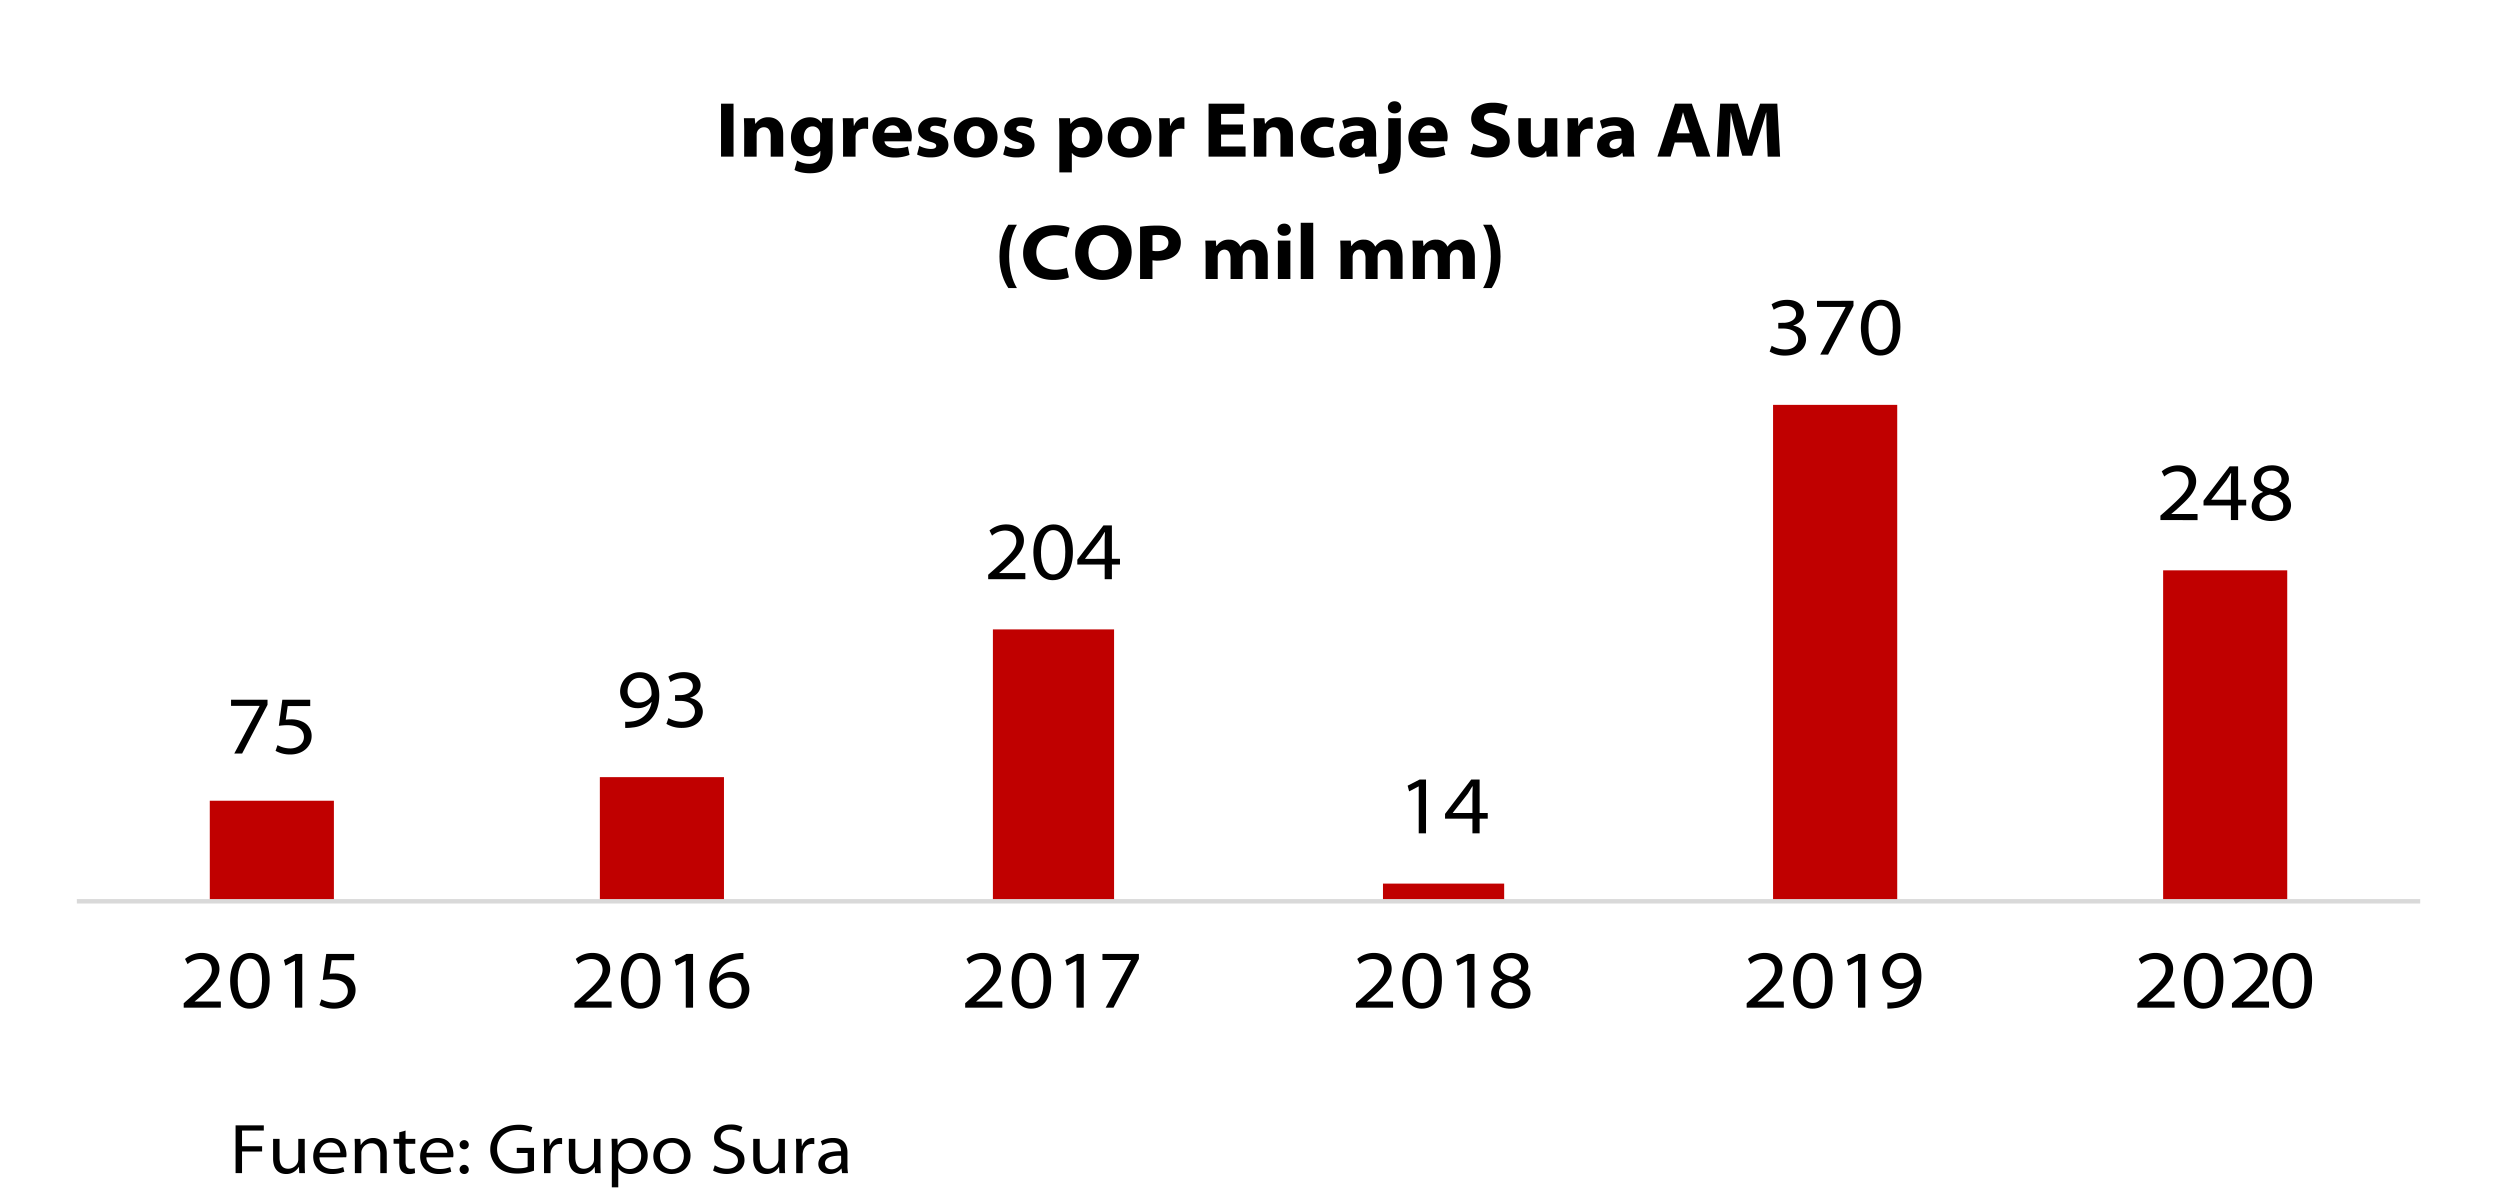 <svg xmlns="http://www.w3.org/2000/svg" xmlns:xlink="http://www.w3.org/1999/xlink" width="1800" height="865.96" viewBox="0 0 1800 865.96"><defs><style>.cls-1,.cls-5{fill:none;}.cls-2{clip-path:url(#clip-path);}.cls-3{fill:#c00000;}.cls-4{clip-path:url(#clip-path-2);}.cls-5{stroke:#d9d9d9;stroke-linejoin:round;stroke-width:3.19px;}.cls-6{clip-path:url(#clip-path-17);}</style><clipPath id="clip-path"><rect class="cls-1" x="51.06" y="259.57" width="1693.62" height="391.49"/></clipPath><clipPath id="clip-path-2"><rect class="cls-1" width="1795.74" height="863.83"/></clipPath><clipPath id="clip-path-17"><rect class="cls-1" y="780.85" width="1800" height="85.11"/></clipPath></defs><g id="GRUPO_SURA" data-name="GRUPO SURA"><g class="cls-2"><path class="cls-3" d="M1557.45,410.64h89.36v238.3h-89.36ZM1276.6,291.49H1366V648.94H1276.6ZM995.74,636.17H1083v12.77H995.74Zm-280.85-183h87.24V648.94H714.89Zm-283,106.38h89.37v89.37H431.91Zm-280.85,17h89.37v72.34H151.06Z"/></g><g class="cls-4"><line class="cls-5" x1="55.32" y1="648.94" x2="1742.55" y2="648.94"/></g><g class="cls-4"><path d="M192.62,503.83v3.63l-18.29,35.09h-5.66l18.23-34.19v-.12H166.35v-4.41Z"/><path d="M223.36,508.36H207.15l-1.42,9.83a26.84,26.84,0,0,1,3.69-.24,18.44,18.44,0,0,1,8.7,1.85A11,11,0,0,1,224.37,530c0,7.51-6.37,13.23-15.25,13.23a21.21,21.21,0,0,1-10.72-2.62l1.43-4.12a19.42,19.42,0,0,0,9.29,2.39c5.18,0,9.77-3.34,9.71-8.28-.06-4.59-3.28-8.46-11.85-8.46a42.9,42.9,0,0,0-6.2.47l2.5-18.82h20.08Z"/></g><g class="cls-4"><path d="M450.12,519.65a21.78,21.78,0,0,0,4.65-.18,15.45,15.45,0,0,0,9.05-3.93,16.68,16.68,0,0,0,5.31-10.13H469a12.5,12.5,0,0,1-10.13,4.47c-7.62,0-12.39-5.48-12.39-12A14,14,0,0,1,460.85,484c8.28,0,13.82,6.13,13.82,16.62,0,8.75-3.22,14.71-7.21,18.23a21.34,21.34,0,0,1-12,4.94,29.83,29.83,0,0,1-5.31.3Zm10.19-31.57c-5.12,0-8.46,4.41-8.46,9.53a7.86,7.86,0,0,0,8.22,8.16,10.07,10.07,0,0,0,8.58-4.29,3.48,3.48,0,0,0,.48-1.73c.06-6.13-2.51-11.67-8.76-11.67Z"/><path d="M481.28,517a20,20,0,0,0,9.65,2.68c7.57,0,9.47-4.71,9.41-7.45-.06-5.54-5.54-7.62-10.72-7.62h-3.57v-4.11h3.63c4.17,0,9.17-1.91,9.17-6.44,0-2.8-2-5.77-7.38-5.77a16.19,16.19,0,0,0-8.7,2.8l-1.55-3.94a21.07,21.07,0,0,1,11.2-3.21c8.4,0,12,4.7,12,9.35,0,4.05-2.56,7.45-7.56,9.11v.12c5.18.9,9.17,4.71,9.17,9.89,0,6.14-5.06,11.68-15.13,11.68a20.86,20.86,0,0,1-11.08-2.92Z"/></g><g class="cls-4"><path d="M711.49,417V413.8l4.41-3.87c11.62-10.42,15.79-14.77,15.85-20.13,0-3.82-1.85-7.81-8.34-7.81a14.49,14.49,0,0,0-9.12,3.7l-1.84-3.76a18.68,18.68,0,0,1,12.09-4.35c8.94,0,12.69,6,12.69,11.44,0,7.15-5.3,12.51-14.6,20.79l-3.21,2.68v.12h18.82V417Z"/><path d="M757.9,417.73c-8.1,0-13.7-7.08-13.88-19.89,0-13,6.2-20.26,14.6-20.26,8.81,0,13.88,7.21,13.88,19.54,0,12.87-5.07,20.61-14.54,20.61Zm.3-4.11c5.9,0,8.82-6.13,8.82-16.2,0-9.71-2.74-15.73-8.76-15.73-5.12,0-8.76,6-8.76,15.73-.18,10.31,3.46,16.2,8.64,16.2Z"/><path d="M795.37,417V406.48H775.66V403l18.82-24.72h6.08v24.07h5.83v4.11h-5.83V417Zm0-14.65V388.72c0-1.78.06-3.69.18-5.54l-.24-.06c-1.19,2-2.14,3.64-3.21,5.25l-10.84,13.88v.12Z"/></g><g class="cls-4"><path d="M1021.48,566.22h-.11l-6.8,3.58-1.07-4.11,8.58-4.41h4.65V600h-5.25Z"/><path d="M1060.15,600V589.46h-19.72V586l18.82-24.72h6.08v24.07h5.84v4.11h-5.84V600Zm0-14.65V571.7c0-1.78.06-3.69.18-5.54l-.24,0c-1.19,2-2.15,3.63-3.22,5.24L1046,585.23v.12Z"/></g><g class="cls-4"><path d="M1275.6,248.94a19.8,19.8,0,0,0,9.65,2.68c7.56,0,9.47-4.7,9.41-7.44-.06-5.54-5.54-7.63-10.72-7.63h-3.58v-4.11H1284c4.17,0,9.18-1.9,9.18-6.43,0-2.8-2-5.78-7.39-5.78a16.22,16.22,0,0,0-8.7,2.8l-1.54-3.93a21,21,0,0,1,11.19-3.22c8.4,0,12,4.71,12,9.35,0,4.05-2.56,7.45-7.57,9.12v.12c5.19.89,9.18,4.7,9.18,9.89,0,6.13-5.07,11.67-15.13,11.67a20.81,20.81,0,0,1-11.08-2.92Z"/><path d="M1334.51,216.6v3.63l-18.29,35.09h-5.65l18.22-34.2V221h-20.55v-4.4Z"/><path d="M1353.7,256c-8.1,0-13.7-7.09-13.88-19.89,0-13,6.19-20.26,14.59-20.26,8.82,0,13.88,7.21,13.88,19.54,0,12.87-5.06,20.61-14.53,20.61Zm.29-4.11c5.9,0,8.82-6.13,8.82-16.2,0-9.71-2.74-15.73-8.76-15.73-5.12,0-8.75,6-8.75,15.73-.18,10.3,3.45,16.2,8.64,16.2Z"/></g><g class="cls-4"><path d="M1555.5,374.47v-3.22l4.41-3.87c11.61-10.43,15.78-14.78,15.84-20.14,0-3.81-1.85-7.8-8.34-7.8a14.46,14.46,0,0,0-9.11,3.69l-1.85-3.75a18.72,18.72,0,0,1,12.09-4.35c8.94,0,12.69,6,12.69,11.44,0,7.15-5.3,12.51-14.59,20.79l-3.22,2.68v.12h18.82v4.41Z"/><path d="M1606.25,374.47V363.92h-19.71v-3.45l18.82-24.73h6.08v24.07h5.83v4.11h-5.83v10.55Zm0-14.66V346.17c0-1.79.06-3.69.18-5.54l-.24-.06c-1.19,2-2.14,3.63-3.21,5.24l-10.84,13.88v.12Z"/><path d="M1635.74,335c8.16,0,12.28,4.71,12.28,9.65,0,3.28-1.67,6.85-6.8,9v.23c5.25,1.67,8.34,5.13,8.34,9.77,0,7-6.37,11.5-14.29,11.5-8.64,0-14.06-4.71-14.06-10.66,0-4.71,2.8-8.16,8.1-10.19v-.18c-4.71-1.9-6.55-5.24-6.55-8.64,0-6.13,5.54-10.48,12.92-10.48Zm-.35,36.16c5.36,0,8.57-3.16,8.57-6.85,0-4.77-3.51-7-9.53-8.28-4.94,1.07-7.62,4-7.62,7.74-.24,3.81,3.1,7.39,8.52,7.39Zm.06-32.29c-5,0-7.51,3-7.51,6.26-.06,3.81,3.1,5.95,8.22,7,3.63-.9,6.55-3.28,6.55-7,0-2.86-2-6.32-7.2-6.32Z"/></g><g class="cls-4"><path d="M132.27,725.53v-3.21l4.4-3.88c11.62-10.42,15.79-14.77,15.85-20.13,0-3.81-1.85-7.81-8.34-7.81a14.46,14.46,0,0,0-9.11,3.7l-1.85-3.76a18.71,18.71,0,0,1,12.09-4.34c8.94,0,12.69,6,12.69,11.43,0,7.15-5.3,12.51-14.6,20.79L140.19,721v.12H159v4.41Z"/><path d="M179.57,726.25c-8.11,0-13.71-7.09-13.88-19.9,0-13.05,6.19-20.25,14.59-20.25,8.82,0,13.88,7.2,13.88,19.54,0,12.86-5.06,20.61-14.53,20.61Zm.29-4.11c5.9,0,8.82-6.14,8.82-16.21,0-9.71-2.74-15.72-8.76-15.72-5.12,0-8.75,5.95-8.75,15.72-.18,10.31,3.45,16.21,8.63,16.21Z"/><path d="M212.39,691.76h-.12l-6.79,3.57-1.07-4.11,8.58-4.41h4.64v38.72h-5.24Z"/><path d="M255,691.34H238.78l-1.43,9.83a27.13,27.13,0,0,1,3.7-.24,18.49,18.49,0,0,1,8.69,1.85A11,11,0,0,1,256,713c0,7.51-6.37,13.23-15.25,13.23A21.18,21.18,0,0,1,230,723.63l1.43-4.11a19.52,19.52,0,0,0,9.29,2.38c5.18,0,9.77-3.34,9.71-8.28-.06-4.59-3.28-8.46-11.85-8.46a41.34,41.34,0,0,0-6.2.48l2.5-18.83H255Z"/></g><g class="cls-4"><path d="M413.6,725.53v-3.21l4.41-3.88c11.61-10.42,15.78-14.77,15.84-20.13,0-3.81-1.84-7.81-8.34-7.81a14.46,14.46,0,0,0-9.11,3.7l-1.85-3.76a18.72,18.72,0,0,1,12.1-4.34c8.93,0,12.68,6,12.68,11.43,0,7.15-5.3,12.51-14.59,20.79L421.52,721v.12h18.83v4.41Z"/><path d="M460.9,726.25c-8.1,0-13.7-7.09-13.88-19.9,0-13.05,6.2-20.25,14.59-20.25,8.82,0,13.88,7.2,13.88,19.54,0,12.86-5.06,20.61-14.53,20.61Zm.3-4.11c5.9,0,8.81-6.14,8.81-16.21,0-9.71-2.74-15.72-8.75-15.72-5.13,0-8.76,5.95-8.76,15.72-.18,10.31,3.46,16.21,8.64,16.21Z"/><path d="M493.73,691.76h-.12l-6.79,3.57-1.08-4.11,8.58-4.41H499v38.72h-5.24Z"/><path d="M535.25,690.56a23,23,0,0,0-4.35.24c-8.82,1.25-13.7,7.15-14.54,13.7h.12a12.8,12.8,0,0,1,10.25-4.76c7.57,0,12.81,5.12,12.81,12.69a13.67,13.67,0,0,1-14,13.82c-8.76,0-14.83-6.32-14.83-16.74,0-7.63,3-13.76,7.08-17.46a23.23,23.23,0,0,1,13.35-5.66,21.83,21.83,0,0,1,4.11-.23Zm-9.59,31.52c5.06,0,8.34-4.17,8.34-9.3,0-5.48-3.52-8.93-8.88-8.93a9.85,9.85,0,0,0-8.4,4.94,4.91,4.91,0,0,0-.59,2.27c.06,5.89,3.15,11,9.47,11Z"/></g><g class="cls-4"><path d="M694.93,725.53v-3.21l4.41-3.88C711,708,715.13,703.67,715.19,698.31c0-3.81-1.85-7.81-8.34-7.81a14.49,14.49,0,0,0-9.12,3.7l-1.85-3.76A18.72,18.72,0,0,1,708,686.1c8.93,0,12.69,6,12.69,11.43,0,7.15-5.31,12.51-14.6,20.79L702.85,721v.12h18.83v4.41Z"/><path d="M742.23,726.25c-8.1,0-13.7-7.09-13.88-19.9,0-13.05,6.2-20.25,14.6-20.25,8.81,0,13.88,7.2,13.88,19.54,0,12.86-5.07,20.61-14.54,20.61Zm.3-4.11c5.9,0,8.82-6.14,8.82-16.21,0-9.71-2.74-15.72-8.76-15.72-5.12,0-8.76,5.95-8.76,15.72-.18,10.31,3.46,16.21,8.64,16.21Z"/><path d="M775.06,691.76h-.12l-6.79,3.57-1.07-4.11,8.57-4.41h4.65v38.72h-5.24Z"/><path d="M820,686.81v3.63l-18.29,35.09h-5.66l18.23-34.19v-.12H793.77v-4.41Z"/></g><g class="cls-4"><path d="M976.26,725.53v-3.21l4.41-3.88c11.62-10.42,15.79-14.77,15.85-20.13,0-3.81-1.85-7.81-8.34-7.81a14.49,14.49,0,0,0-9.12,3.7l-1.84-3.76a18.67,18.67,0,0,1,12.09-4.34c8.93,0,12.69,6,12.69,11.43,0,7.15-5.3,12.51-14.6,20.79L984.19,721v.12H1003v4.41Z"/><path d="M1023.56,726.25c-8.1,0-13.7-7.09-13.88-19.9,0-13.05,6.2-20.25,14.6-20.25,8.82,0,13.88,7.2,13.88,19.54,0,12.86-5.06,20.61-14.54,20.61Zm.3-4.11c5.9,0,8.82-6.14,8.82-16.21,0-9.71-2.74-15.72-8.76-15.72-5.12,0-8.76,5.95-8.76,15.72-.17,10.31,3.46,16.21,8.64,16.21Z"/><path d="M1056.39,691.76h-.12l-6.79,3.57-1.07-4.11,8.58-4.41h4.64v38.72h-5.24Z"/><path d="M1088.14,686.1c8.16,0,12.27,4.7,12.27,9.65,0,3.27-1.66,6.85-6.79,9V705c5.25,1.67,8.34,5.12,8.34,9.77,0,7-6.37,11.5-14.29,11.5-8.64,0-14.06-4.71-14.06-10.67,0-4.7,2.8-8.16,8.1-10.18v-.18c-4.71-1.91-6.55-5.24-6.55-8.64,0-6.14,5.54-10.48,12.92-10.48Zm-.35,36.16c5.36,0,8.57-3.16,8.57-6.86,0-4.76-3.51-7-9.53-8.28-4.94,1.08-7.62,4-7.62,7.75-.24,3.81,3.1,7.39,8.52,7.39Zm.06-32.29c-4.95,0-7.51,3-7.51,6.25-.06,3.82,3.1,6,8.22,7,3.63-.89,6.55-3.27,6.55-7,0-2.86-2-6.31-7.21-6.31Z"/></g><g class="cls-4"><path d="M1257.6,725.53v-3.21l4.41-3.88c11.61-10.42,15.78-14.77,15.84-20.13,0-3.81-1.84-7.81-8.34-7.81a14.46,14.46,0,0,0-9.11,3.7l-1.85-3.76a18.72,18.72,0,0,1,12.1-4.34c8.93,0,12.68,6,12.68,11.43,0,7.15-5.3,12.51-14.59,20.79l-3.22,2.68v.12h18.83v4.41Z"/><path d="M1304.9,726.25c-8.1,0-13.7-7.09-13.88-19.9,0-13.05,6.2-20.25,14.59-20.25,8.82,0,13.88,7.2,13.88,19.54,0,12.86-5.06,20.61-14.53,20.61Zm.3-4.11c5.9,0,8.81-6.14,8.81-16.21,0-9.71-2.74-15.72-8.75-15.72-5.13,0-8.76,5.95-8.76,15.72-.18,10.31,3.46,16.21,8.64,16.21Z"/><path d="M1337.73,691.76h-.12l-6.79,3.57-1.08-4.11,8.58-4.41H1343v38.72h-5.24Z"/><path d="M1358.88,721.78a21.69,21.69,0,0,0,4.64-.18,15.51,15.51,0,0,0,9.06-3.93,16.72,16.72,0,0,0,5.3-10.13h-.18a12.5,12.5,0,0,1-10.13,4.47c-7.62,0-12.39-5.48-12.39-12a14,14,0,0,1,14.42-13.94c8.28,0,13.82,6.13,13.82,16.62,0,8.75-3.22,14.71-7.21,18.22a21.33,21.33,0,0,1-12,4.95,29.73,29.73,0,0,1-5.3.3Zm10.18-31.57c-5.12,0-8.46,4.4-8.46,9.53a7.86,7.86,0,0,0,8.22,8.16,10.05,10.05,0,0,0,8.58-4.29,3.48,3.48,0,0,0,.48-1.73c.06-6.13-2.5-11.67-8.76-11.67Z"/></g><g class="cls-4"><path d="M1538.93,725.53v-3.21l4.41-3.88c11.62-10.42,15.79-14.77,15.85-20.13,0-3.81-1.85-7.81-8.34-7.81a14.49,14.49,0,0,0-9.12,3.7l-1.85-3.76a18.72,18.72,0,0,1,12.1-4.34c8.93,0,12.69,6,12.69,11.43,0,7.15-5.31,12.51-14.6,20.79l-3.22,2.68v.12h18.83v4.41Z"/><path d="M1586.23,726.25c-8.1,0-13.7-7.09-13.88-19.9,0-13.05,6.2-20.25,14.6-20.25,8.81,0,13.88,7.2,13.88,19.54,0,12.86-5.07,20.61-14.54,20.61Zm.3-4.11c5.9,0,8.82-6.14,8.82-16.21,0-9.71-2.74-15.72-8.76-15.72-5.12,0-8.76,5.95-8.76,15.72-.18,10.31,3.46,16.21,8.64,16.21Z"/><path d="M1607,725.53v-3.21l4.4-3.88c11.62-10.42,15.79-14.77,15.85-20.13,0-3.81-1.85-7.81-8.34-7.81a14.46,14.46,0,0,0-9.11,3.7l-1.85-3.76A18.71,18.71,0,0,1,1620,686.1c8.94,0,12.69,6,12.69,11.43,0,7.15-5.3,12.51-14.59,20.79l-3.22,2.68v.12h18.82v4.41Z"/><path d="M1650.1,726.25c-8.11,0-13.7-7.09-13.88-19.9,0-13.05,6.19-20.25,14.59-20.25,8.82,0,13.88,7.2,13.88,19.54,0,12.86-5.06,20.61-14.53,20.61Zm.29-4.11c5.9,0,8.82-6.14,8.82-16.21,0-9.71-2.74-15.72-8.76-15.72-5.12,0-8.75,5.95-8.75,15.72-.18,10.31,3.45,16.21,8.63,16.21Z"/></g><g class="cls-4"><path d="M528.14,74.65v38.12h-9V74.65Z"/><path d="M535.83,94.11c0-3.57-.11-6.56-.22-9h7.8l.4,4H544a10.69,10.69,0,0,1,9.16-4.69c5.77,0,10.75,3.61,10.75,12.38v16h-9V98.12c0-4-1.52-6.5-4.91-6.5a5.22,5.22,0,0,0-4.92,3.5,5.33,5.33,0,0,0-.29,2v15.67h-9Z"/><path d="M599.5,108.41c0,5.09-1.07,9.9-4.46,12.84s-7.92,3.5-12,3.5-8.32-.84-11-2.37l1.86-6.79a18.3,18.3,0,0,0,8.88,2.38c4.19,0,7.86-2.09,7.86-7.52v-1.81h-.11a10.11,10.11,0,0,1-8.31,3.84c-7,0-12.73-5.14-12.73-13.51,0-8.82,6.28-14.53,13.63-14.53,4.35,0,6.9,1.8,8.43,4.12h.11l.23-3.45h7.8c-.11,1.53-.23,3.68-.23,8Zm-9-11.65a13.33,13.33,0,0,0-.11-1.47A5.35,5.35,0,0,0,585,91c-3.34,0-6.28,2.61-6.28,7.81,0,3.73,2.2,7.18,6.28,7.18a5.4,5.4,0,0,0,5.25-4,10.38,10.38,0,0,0,.23-2.32Z"/><path d="M607,94.5c0-4.52-.05-7.07-.22-9.39h7.69l.28,5.49h.23a8.69,8.69,0,0,1,8.14-6.16,7.12,7.12,0,0,1,1.92.17v8.31a10.92,10.92,0,0,0-2.6-.29c-3.67,0-5.82,1.87-6.33,4.53A7.28,7.28,0,0,0,616,98.8v14h-9Z"/><path d="M636.82,101.74c.28,3.34,4.18,5,8.42,5a25.24,25.24,0,0,0,8.43-1.24l1.19,6A28.43,28.43,0,0,1,644,113.44c-10,0-15.78-5.65-15.78-14.25,0-6.22,4.24-14.75,14.93-14.75,10,0,13.35,7.74,13.35,14.08a13.89,13.89,0,0,1-.34,3.22Zm11.25-6.11a5.17,5.17,0,0,0-5.37-5.37,5.93,5.93,0,0,0-6,5.37Z"/><path d="M661.92,105a18.57,18.57,0,0,0,8.15,2.26c2.88,0,4-.84,4-2.2s-.9-2.09-4.41-3c-6.11-1.69-8.65-4.92-8.6-8.37,0-5.26,4.64-9.21,12-9.21a20.87,20.87,0,0,1,8.49,1.69L680,92.24a16.13,16.13,0,0,0-6.73-1.7c-2.21,0-3.51.74-3.51,2.21s1.25,2,5,3c5.6,1.64,8,4.24,8.09,8.6,0,5-4,9-12.73,9a22.68,22.68,0,0,1-9.84-2.09Z"/><path d="M702.3,113.44c-8.54,0-15.55-5.37-15.55-14.25,0-8.59,6.1-14.75,16.17-14.75,9.1,0,15.32,5.93,15.32,14.19,0,9.61-7.4,14.81-15.89,14.81Zm.28-6.33c3.68,0,6.28-2.94,6.28-8.2,0-4.18-1.87-8.14-6.28-8.14-4.58,0-6.45,4-6.45,8.2,0,4.69,2.44,8.14,6.39,8.14Z"/><path d="M723.9,105a18.48,18.48,0,0,0,8.14,2.26c2.88,0,4-.84,4-2.2s-.9-2.09-4.41-3c-6.1-1.69-8.65-4.92-8.59-8.37,0-5.26,4.64-9.21,12-9.21a20.81,20.81,0,0,1,8.48,1.69L742,92.24a16.13,16.13,0,0,0-6.73-1.7c-2.2,0-3.5.74-3.5,2.21s1.24,2,5,3c5.6,1.64,8,4.24,8.09,8.6,0,5-4,9-12.72,9a22.64,22.64,0,0,1-9.84-2.09Z"/><path d="M762.74,94.56c0-3.74-.11-6.84-.23-9.45h7.81l.39,4.08h.12c2.37-3.12,5.88-4.75,10.4-4.75,6,0,12.5,4.8,12.5,14,0,10.12-7.13,15-13.8,15-3.67,0-6.73-1.3-8.08-3.33h-.12v14h-9Zm9,5.77a7.6,7.6,0,0,0,.12,1.64,6.11,6.11,0,0,0,5.93,4.69c4.07,0,6.73-2.89,6.73-7.69,0-4.13-2.2-7.64-6.61-7.64a6.22,6.22,0,0,0-6,5,6.6,6.6,0,0,0-.17,1.41Z"/><path d="M813.12,113.44c-8.54,0-15.55-5.37-15.55-14.25,0-8.59,6.11-14.75,16.17-14.75,9.11,0,15.33,5.93,15.33,14.19,0,9.61-7.41,14.81-15.89,14.81Zm.29-6.33c3.67,0,6.27-2.94,6.27-8.2,0-4.18-1.86-8.14-6.27-8.14-4.59,0-6.45,4-6.45,8.2,0,4.69,2.43,8.14,6.39,8.14Z"/><path d="M834.72,94.5c0-4.52-.05-7.07-.22-9.39h7.69l.28,5.49h.23a8.68,8.68,0,0,1,8.14-6.16,7.12,7.12,0,0,1,1.92.17v8.31a11,11,0,0,0-2.6-.29c-3.68,0-5.82,1.87-6.33,4.53a7.28,7.28,0,0,0-.12,1.64v14h-9Z"/><path d="M894.94,96.88H879.17v8.59h17.64v7.3H870.17V74.65H895.9V82H879.17v7.63h15.77Z"/><path d="M902.8,94.11c0-3.57-.11-6.56-.23-9h7.81l.39,4H911a10.69,10.69,0,0,1,9.16-4.69c5.77,0,10.74,3.61,10.74,12.38v16h-9V98.12c0-4-1.52-6.5-4.92-6.5a5.23,5.23,0,0,0-4.92,3.5,5.55,5.55,0,0,0-.28,2v15.67h-9Z"/><path d="M960.87,112a22.6,22.6,0,0,1-8.71,1.47c-9.61,0-15.66-5.65-15.66-14.25,0-7.91,5.71-14.75,16.85-14.75a22.92,22.92,0,0,1,7.41,1.18l-1.47,6.62a12.49,12.49,0,0,0-5.49-1c-4.86,0-8.08,3.17-8,7.58,0,5.14,3.85,7.69,8.26,7.69a14.27,14.27,0,0,0,5.65-1Z"/><path d="M990.73,105.92a42.31,42.31,0,0,0,.45,6.85H983l-.51-2.77h-.23c-1.92,2.26-5,3.44-8.54,3.44-6,0-9.44-4.24-9.44-8.48,0-7.18,6.45-10.74,17.42-10.74v-.28c0-1.19-.63-3.45-5.49-3.45a18,18,0,0,0-8.26,2.2L966.36,87a23.35,23.35,0,0,1,11.42-2.6c9.5,0,13,5.25,13,12ZM982,99.82c-5.26-.06-8.77,1.13-8.77,4.24,0,2,1.42,3.16,3.68,3.16a5.25,5.25,0,0,0,4.92-3.45,6.74,6.74,0,0,0,.17-1.52Z"/><path d="M992.14,118.19c2.54-.17,4.41-.79,5.54-1.92,1.3-1.36,1.87-3.62,1.87-9.55V85.11h9V109c0,5.94-1.3,9.9-4,12.45s-7,3.73-11.54,3.73ZM1004,81.66c-2.94,0-4.75-2-4.75-4.35s1.81-4.41,4.8-4.41,4.75,1.92,4.81,4.41-1.81,4.35-4.81,4.35Z"/><path d="M1022.62,101.74c.28,3.34,4.18,5,8.42,5a25.24,25.24,0,0,0,8.43-1.24l1.19,6a28.43,28.43,0,0,1-10.86,1.92c-9.95,0-15.78-5.65-15.78-14.25,0-6.22,4.24-14.75,14.93-14.75,10,0,13.35,7.74,13.35,14.08a13.89,13.89,0,0,1-.34,3.22Zm11.25-6.11a5.18,5.18,0,0,0-5.37-5.37,6,6,0,0,0-6,5.37Z"/><path d="M1060.78,103.44a23.18,23.18,0,0,0,10.63,2.71c4.13,0,6.34-1.58,6.34-4.07,0-2.21-1.87-3.62-6.9-5.09-6.73-1.92-11.59-5.2-11.59-11.48,0-6.62,5.93-11.54,15.21-11.54a25.56,25.56,0,0,1,11,2.1l-2.15,7.12a21.62,21.62,0,0,0-9-2c-4,0-5.83,1.64-5.83,3.62,0,2.43,2.43,3.45,7.69,5.15,7.3,2.32,10.86,5.71,10.86,11.59,0,6.11-4.81,11.87-16.34,11.87a27,27,0,0,1-11.88-2.65Z"/><path d="M1121.23,103.77c0,3.79.11,6.79.23,9h-7.81l-.39-4.25h-.17c-1,1.7-3.73,4.92-9.45,4.92s-10.46-3.39-10.46-12.21V85.11h9V99.65c0,4.18,1.47,6.61,4.87,6.61a5.29,5.29,0,0,0,4.92-3.39,4.11,4.11,0,0,0,.28-1.64V85.11h9Z"/><path d="M1128.69,94.5c0-4.52,0-7.07-.22-9.39h7.69l.28,5.49h.23a8.68,8.68,0,0,1,8.14-6.16,7.12,7.12,0,0,1,1.92.17v8.31a11,11,0,0,0-2.6-.29c-3.68,0-5.82,1.87-6.33,4.53a7.28,7.28,0,0,0-.12,1.64v14h-9Z"/><path d="M1176.3,105.92a41,41,0,0,0,.46,6.85h-8.15l-.51-2.77h-.22c-1.93,2.26-5,3.44-8.54,3.44-6,0-9.44-4.24-9.44-8.48,0-7.18,6.44-10.74,17.41-10.74v-.28c0-1.19-.62-3.45-5.48-3.45a18,18,0,0,0-8.26,2.2L1151.93,87a23.42,23.42,0,0,1,11.42-2.6c9.5,0,13,5.25,13,12Zm-8.7-6.1c-5.26-.06-8.77,1.13-8.77,4.24,0,2,1.41,3.16,3.68,3.16a5.25,5.25,0,0,0,4.92-3.45,6.74,6.74,0,0,0,.17-1.52Z"/><path d="M1205.82,102.59l-3,10.18h-9.5L1206,74.65h12.11l13.34,38.12h-10l-3.39-10.18ZM1216.67,96l-2.77-8.14c-.73-2.21-1.47-4.75-2.09-6.9h-.11c-.62,2.15-1.19,4.69-1.87,6.9l-2.6,8.14Z"/><path d="M1272.09,97.78c-.17-4.92-.34-10.63-.34-16.74h-.17c-1.41,5.15-3.17,10.8-4.86,15.84l-5.15,15.26h-7.13L1250,97c-1.36-5-2.72-10.63-3.79-15.95h-.11c-.23,5.54-.4,11.76-.63,16.85l-.73,14.88h-8.54l2.32-38.12h12.72l4,12.39c1.24,4.24,2.49,9.21,3.39,13.74h.23c1.19-4.47,2.6-9.79,4-13.86l4.42-12.27h12.38l2,38.12h-8.94Z"/></g><g class="cls-4"><path d="M732.18,161.82c-3.11,5.25-5.6,12.89-5.6,22.84s2.49,17.48,5.6,22.73H726c-2.94-4.46-6.39-11.87-6.39-22.73S723,166.28,726,161.82Z"/><path d="M769.61,199.7c-1.69.85-5.82,1.87-11.08,1.87-14.36,0-21.88-8.31-21.88-19.17,0-12.55,9.78-20.3,22.62-20.3,5.14,0,9,1,10.8,1.92l-1.93,7a22,22,0,0,0-8.48-1.64c-7.69,0-13.51,4.3-13.51,12.44,0,7.19,4.86,12.39,13.57,12.39a23.63,23.63,0,0,0,8.42-1.47Z"/><path d="M794,201.57c-12.21,0-19.9-8.37-19.9-19.34,0-11.71,8.37-20.13,20.53-20.13,12.55,0,20.18,8.31,20.18,19.45,0,11.88-8.37,20-20.75,20Zm.46-7c6.73,0,10.8-5.43,10.8-12.73,0-6.89-4-12.72-10.8-12.72s-10.8,5.71-10.8,12.84,4.18,12.61,10.74,12.61Z"/><path d="M820.84,163.29a81.1,81.1,0,0,1,12.95-.85c5.6,0,9.5,1.19,12.1,3.11a11.06,11.06,0,0,1,4.3,9c0,3.62-1.19,6.9-3.56,8.93-3.17,2.89-7.75,4.19-13.46,4.19a18.47,18.47,0,0,1-3.39-.28v13.51h-8.94Zm8.94,17.24a13.17,13.17,0,0,0,3.39.29c4.86,0,8.08-2.21,8.08-6.17,0-3.56-2.77-5.48-7.4-5.48a19.79,19.79,0,0,0-4.07.28Z"/><path d="M868.05,182.23c0-3.56-.11-6.56-.22-9h7.57l.34,3.9H876a10,10,0,0,1,8.93-4.58,8.52,8.52,0,0,1,8.09,5h.11A12.74,12.74,0,0,1,897,174a10.87,10.87,0,0,1,5.71-1.47c5.43,0,10.07,3.68,10.07,12.5v15.83H904V186.3c0-4.3-1.58-6.56-4.58-6.56a4.71,4.71,0,0,0-4.36,3.17,8,8,0,0,0-.34,2.26v15.72H886V186c0-4-1.59-6.28-4.47-6.28A4.86,4.86,0,0,0,877.1,183a6.27,6.27,0,0,0-.34,2.21v15.66h-8.71Z"/><path d="M924.54,169.79c-2.94,0-4.75-2-4.75-4.35S921.6,161,924.6,161s4.75,1.93,4.8,4.42-1.8,4.35-4.8,4.35Zm-4.47,31.1V173.24h9v27.65Z"/><path d="M936.53,160.4h9v40.49h-9Z"/><path d="M965.19,182.23c0-3.56-.11-6.56-.22-9h7.58l.34,3.9h.22a10,10,0,0,1,8.94-4.58,8.51,8.51,0,0,1,8.08,5h.12a12.71,12.71,0,0,1,3.84-3.56,10.87,10.87,0,0,1,5.71-1.47c5.43,0,10.07,3.68,10.07,12.5v15.83h-8.71V186.3c0-4.3-1.58-6.56-4.58-6.56a4.69,4.69,0,0,0-4.35,3.17,7.7,7.7,0,0,0-.34,2.26v15.72h-8.71V186c0-4-1.59-6.28-4.47-6.28a4.86,4.86,0,0,0-4.47,3.28,6.27,6.27,0,0,0-.34,2.21v15.66h-8.71Z"/><path d="M1017.22,182.23c0-3.56-.12-6.56-.23-9h7.58l.34,3.9h.22a10,10,0,0,1,8.94-4.58,8.51,8.51,0,0,1,8.08,5h.12a12.71,12.71,0,0,1,3.84-3.56,10.87,10.87,0,0,1,5.71-1.47c5.43,0,10.07,3.68,10.07,12.5v15.83h-8.71V186.3c0-4.3-1.58-6.56-4.58-6.56a4.69,4.69,0,0,0-4.35,3.17,7.7,7.7,0,0,0-.34,2.26v15.72h-8.71V186c0-4-1.59-6.28-4.47-6.28a4.86,4.86,0,0,0-4.47,3.28,6.27,6.27,0,0,0-.34,2.21v15.66h-8.7Z"/><path d="M1067.82,207.39c3.11-5.25,5.6-12.89,5.6-22.78s-2.49-17.54-5.6-22.79H1074c2.94,4.41,6.39,11.81,6.39,22.79s-3.45,18.32-6.39,22.78Z"/></g><g class="cls-6"><path d="M169.62,810.26h20.32V814H174.26v11.28h14.46v3.78H174.26v15.58h-4.64Z"/><path d="M219.41,837.89c0,2.55.05,4.8.2,6.79h-4.14l-.25-4.49h-.1a10.2,10.2,0,0,1-9.15,5.1c-3.72,0-9.34-1.78-9.34-11.28V820h4.65v13.23c0,4.95,1.73,8.27,6.28,8.27a7.52,7.52,0,0,0,6.74-4.39,6.73,6.73,0,0,0,.46-2.35V820h4.65Z"/><path d="M230,833.29c.1,5.57,4.24,8.38,9.35,8.38a19.06,19.06,0,0,0,7.76-1.38l.82,3.32a23.67,23.67,0,0,1-9.19,1.68c-8.18,0-13.23-5.1-13.23-12.51s4.75-13.43,12.77-13.43c9,0,11.18,7.66,11.18,11.9a7.06,7.06,0,0,1-.2,2Zm15-3.32c.05-2.14-.92-7.35-7.05-7.35-5.26,0-7.46,4.29-7.87,7.35Z"/><path d="M255.5,826.75c0-2.5-.05-4.69-.2-6.79h4.14l.25,4.39h.16a10.12,10.12,0,0,1,9-5c3.37,0,9.61,1.89,9.61,11.18v14.15h-4.65V830.94c0-4.34-1.84-7.81-6.49-7.81a7.37,7.37,0,0,0-6.79,4.8,6.71,6.71,0,0,0-.36,2v14.71H255.5Z"/><path d="M292,814v6h7v3.53h-7v12.92c0,3,.82,5.05,3.68,5.05a10.06,10.06,0,0,0,2.91-.35l.26,3.47a11.82,11.82,0,0,1-4.39.71,6.58,6.58,0,0,1-5.16-2c-1.33-1.43-1.84-3.78-1.84-6.54V823.49h-4.09V820h4.09v-4.7Z"/><path d="M307,833.29c.1,5.57,4.24,8.38,9.34,8.38a19.12,19.12,0,0,0,7.77-1.38l.81,3.32a23.59,23.59,0,0,1-9.19,1.68c-8.17,0-13.23-5.1-13.23-12.51s4.75-13.43,12.77-13.43c9,0,11.19,7.66,11.19,11.9a6.66,6.66,0,0,1-.21,2ZM322,830c.05-2.14-.92-7.35-7.05-7.35-5.26,0-7.45,4.29-7.86,7.35Z"/><path d="M334.3,827.47a3.3,3.3,0,1,1,3.21-3.27,3.14,3.14,0,0,1-3.16,3.27Zm0,17.82a3.3,3.3,0,1,1,3.21-3.27,3.14,3.14,0,0,1-3.16,3.27Z"/><path d="M384.49,842.89A35.09,35.09,0,0,1,372.44,845c-6,0-10.77-1.48-14.45-5a17,17,0,0,1-5-12.51c0-9.19,7.15-17.67,20.48-17.67a24.61,24.61,0,0,1,9.81,1.79l-1.18,3.68a20.37,20.37,0,0,0-8.78-1.69c-9.7,0-15.42,5.77-15.42,13.74s5.61,13.84,15,13.84c3.42,0,5.77-.46,7-1.12v-9.91h-7.82v-3.68h12.41Z"/><path d="M391.69,828.08c0-3.16-.05-5.67-.2-8.12h4.08l.15,5.16h.16c1.27-3.63,4.24-5.77,7.45-5.77a6.14,6.14,0,0,1,1.38.15v4.29a8.56,8.56,0,0,0-1.73-.15c-3.43,0-5.77,2.4-6.44,5.92a9.66,9.66,0,0,0-.2,2.1v13h-4.65Z"/><path d="M432.34,837.89c0,2.55.05,4.8.2,6.79h-4.13l-.26-4.49h-.1a10.2,10.2,0,0,1-9.14,5.1c-3.73,0-9.35-1.78-9.35-11.28V820h4.65v13.23c0,4.95,1.74,8.27,6.28,8.27a7.52,7.52,0,0,0,6.74-4.39,6.51,6.51,0,0,0,.46-2.35V820h4.65Z"/><path d="M440.51,828.13c0-2.91-.06-5.61-.21-8.17h4.19l.25,4.55h.11c1.94-3.12,5.21-5.16,9.9-5.16,6.54,0,11.6,5.21,11.6,12.51,0,8.84-6,13.43-12.41,13.43-3.63,0-6.95-1.43-8.69-4.24h-.1v13.84h-4.64Zm4.64,6.18a6.2,6.2,0,0,0,.21,1.74,8,8,0,0,0,7.71,5.67c5.26,0,8.58-3.73,8.58-9.65,0-4.86-3-9.09-8.33-9.09a8,8,0,0,0-7.81,5.92,5.68,5.68,0,0,0-.36,1.84Z"/><path d="M483.55,845.29c-7.45,0-13.17-5.15-13.17-12.71,0-8.07,5.92-13.23,13.58-13.23,8,0,13.23,5.46,13.23,12.66,0,9-7,13.28-13.59,13.28Zm.16-3.42c4.64,0,8.68-3.47,8.68-9.65,0-4.34-2.55-9.45-8.53-9.45s-8.68,4.65-8.68,9.6c0,5.93,3.88,9.5,8.48,9.5Z"/><path d="M514.65,839a16.93,16.93,0,0,0,8.94,2.5c4.85,0,7.71-2.4,7.71-5.87,0-3.22-1.89-5.06-7.15-6.69-6.64-2-10-5-10-9.86,0-5.46,4.75-9.44,11.85-9.44a17.65,17.65,0,0,1,8.53,1.83l-1.33,3.68a15.27,15.27,0,0,0-7.31-1.79c-5.21,0-7,2.91-7,5.21,0,3.17,2.19,4.8,7.45,6.49,6.39,2.09,9.71,4.75,9.71,10.21,0,5.11-3.78,10-12.87,10a19.91,19.91,0,0,1-9.76-2.45Z"/><path d="M565.1,837.89c0,2.55,0,4.8.21,6.79h-4.14l-.26-4.49h-.1a10.17,10.17,0,0,1-9.14,5.1c-3.73,0-9.35-1.78-9.35-11.28V820H547v13.23c0,4.95,1.74,8.27,6.28,8.27a7.52,7.52,0,0,0,6.74-4.39,6.51,6.51,0,0,0,.46-2.35V820h4.65Z"/><path d="M573.27,828.08c0-3.16,0-5.67-.2-8.12h4.08l.15,5.16h.16c1.27-3.63,4.24-5.77,7.45-5.77a6.14,6.14,0,0,1,1.38.15v4.29a8.56,8.56,0,0,0-1.73-.15c-3.43,0-5.78,2.4-6.44,5.92a9.66,9.66,0,0,0-.2,2.1v13h-4.65Z"/><path d="M610.14,838.65a35.72,35.72,0,0,0,.41,6h-4.24l-.41-3.27h-.15a10.7,10.7,0,0,1-8.43,3.88c-5.57,0-8.12-3.78-8.12-7.1,0-5.92,5.41-9.39,16.29-9.29v-.46c0-1.53-.46-5.77-6.18-5.72a13.57,13.57,0,0,0-7.2,2L591,821.7a17,17,0,0,1,9-2.35c8.42,0,10.16,5.82,10.16,10.57Zm-4.55-6.53C599.77,832,594,833,594,837.58c0,2.86,2,4.29,4.6,4.29a7.17,7.17,0,0,0,6.79-4.29,3.6,3.6,0,0,0,.25-1.43Z"/></g></g></svg>